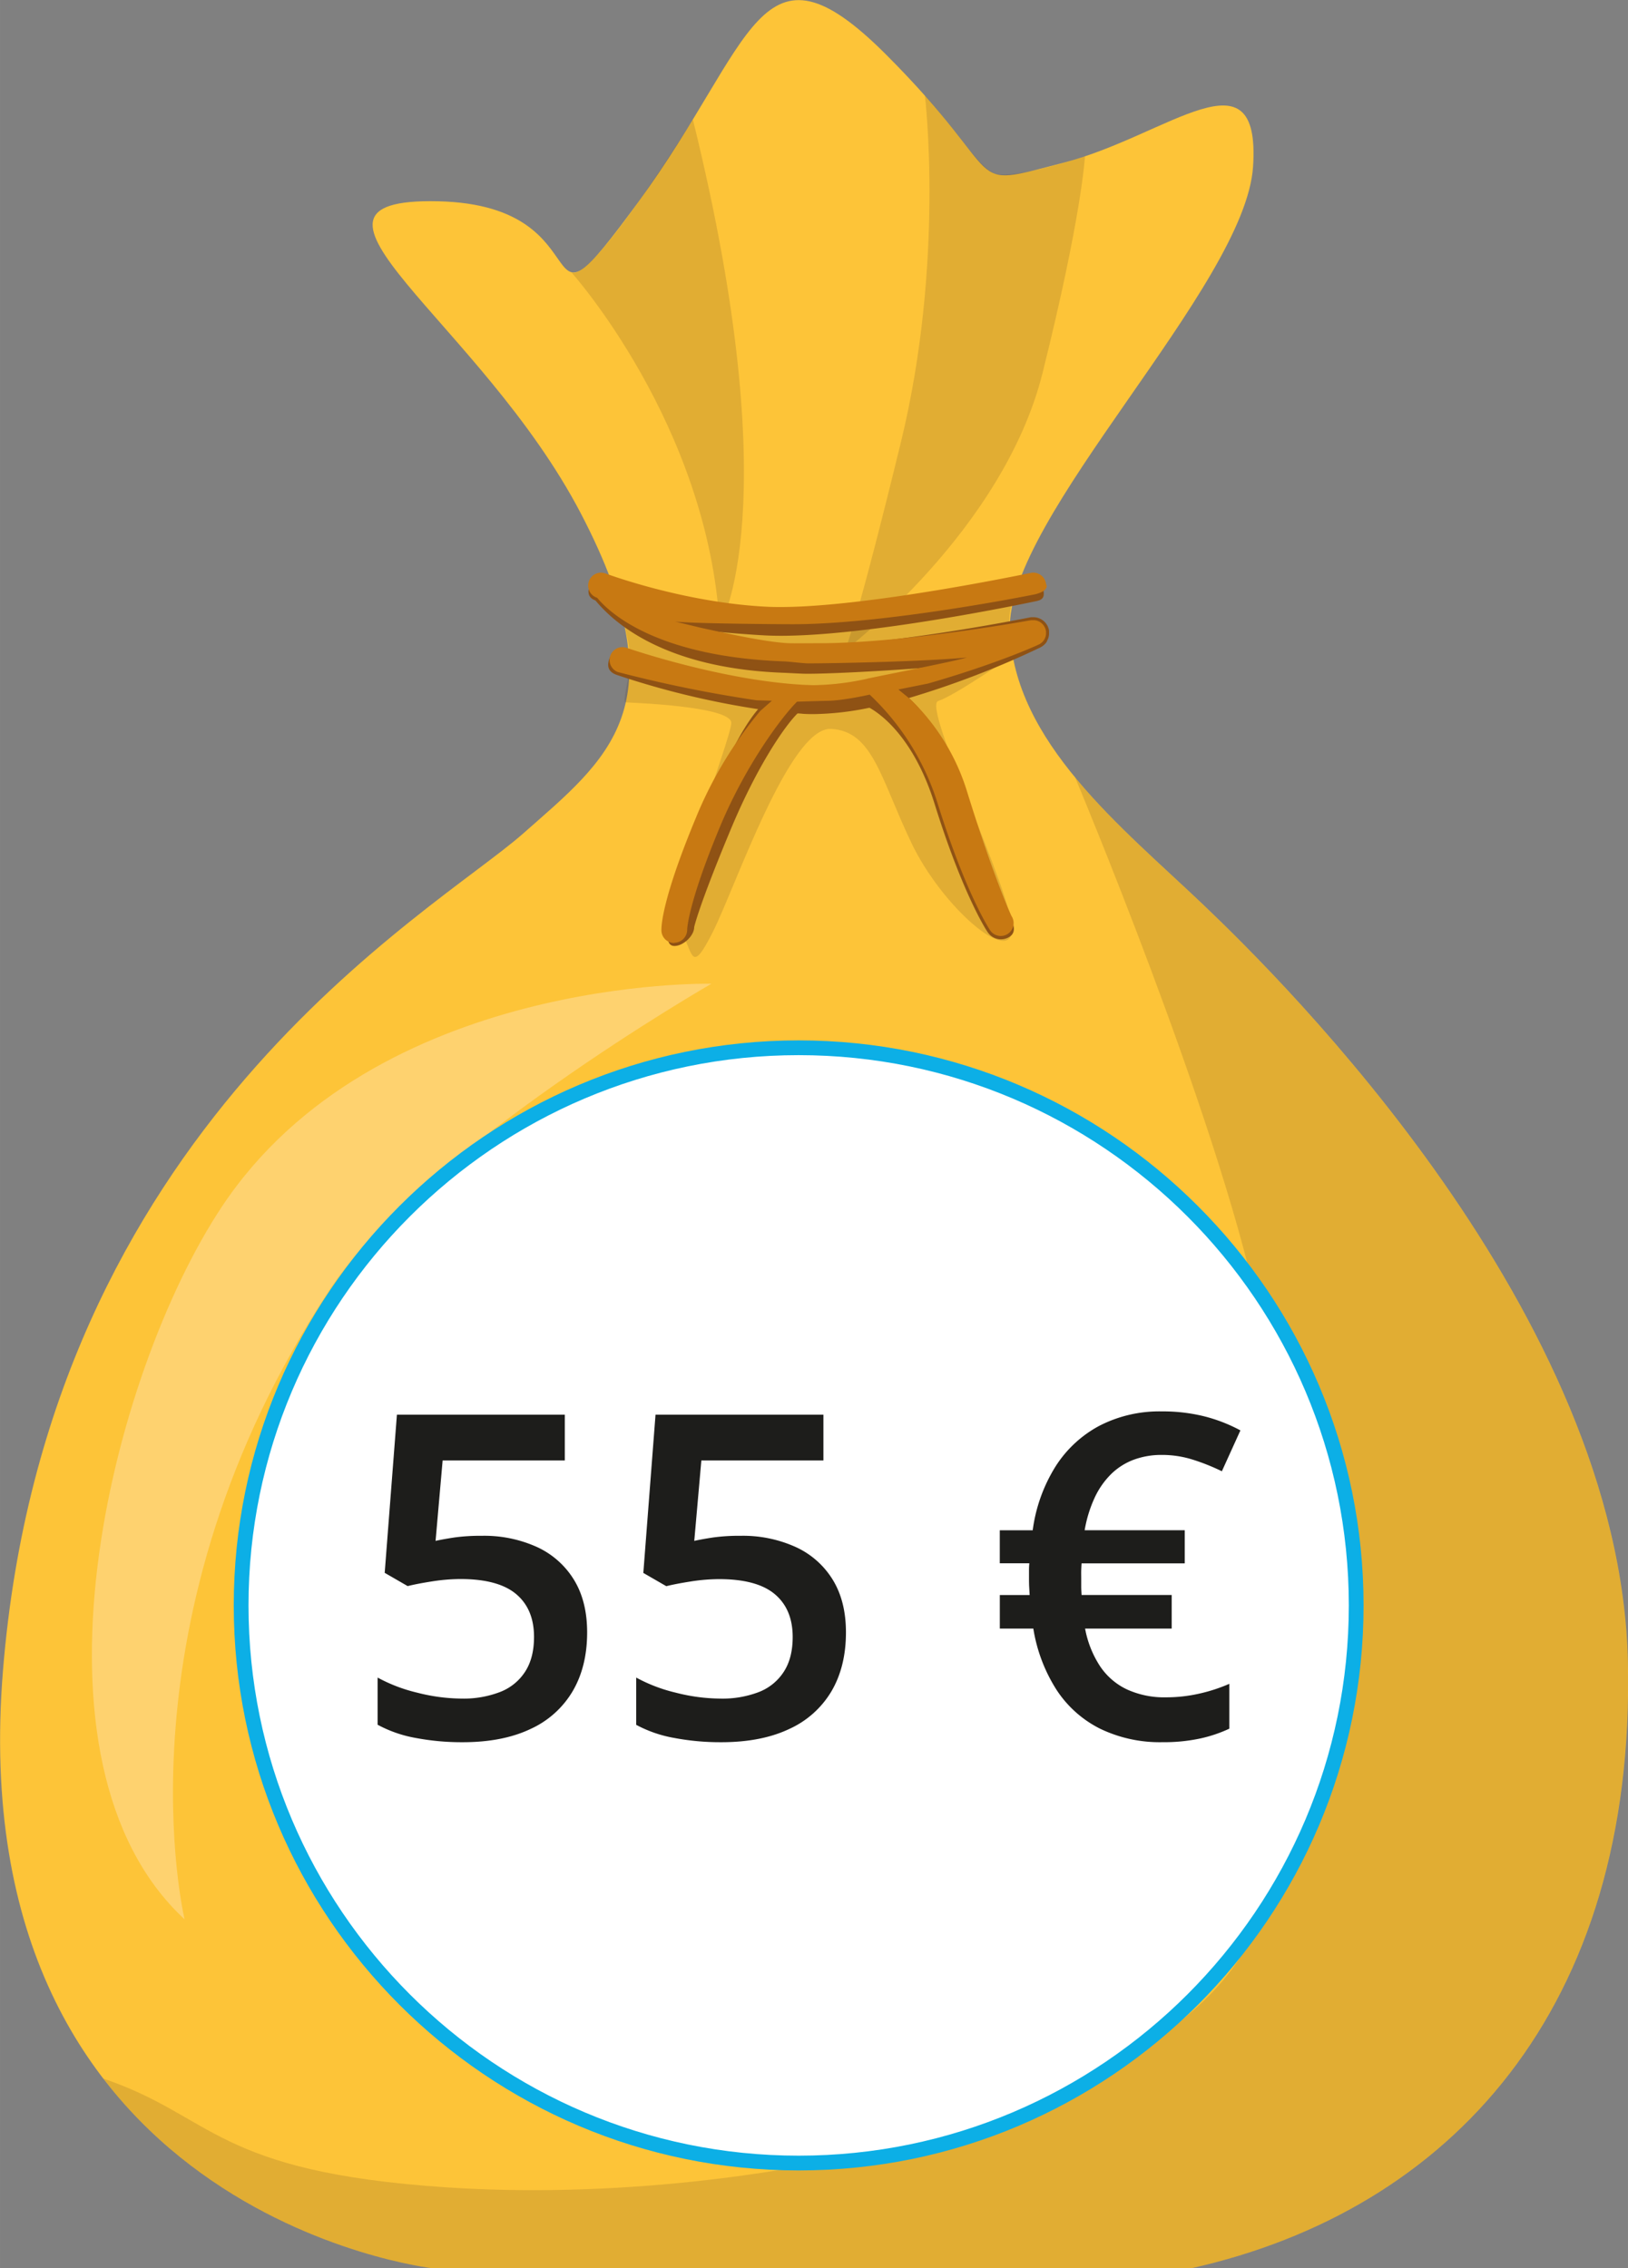 <svg xmlns="http://www.w3.org/2000/svg" width="194.5mm" height="270.93mm" viewBox="0 0 551.34 768"><rect x="0" y="0" width="551.34" height="768" fill="#808080" stroke="none"/><defs><style>.cls-1{fill:#fdc438;}.cls-2{fill:#432918;opacity:0.15;}.cls-3{fill:#8f5214;}.cls-4{fill:#c87912;}.cls-5{fill:#fed26f;}.cls-6{fill:#fff;}.cls-7{fill:#0cafe6;}.cls-8{fill:#1d1d1b;}</style></defs><g id="Слой_2" data-name="Слой 2"><g id="Слой_1-2" data-name="Слой 1"><path class="cls-1" d="M403.44,768h-257S-13.86,749.69,1,565.67,146.7,309.09,177.13,282.25c28.57-25.22,53.63-43.11,19.62-108.33S89.49,66.84,148.35,68.15s28.78,53.57,68,0,40.55-92.85,83.72-49.68S325,64.22,360.27,55.07s66.72-39.25,64.1,1.3S340.65,175.18,342,213.23s37.93,66.84,65.4,93,141.28,138.66,143.9,256.39S491.08,748.38,403.44,768Z"/><path class="cls-2" d="M209.31,202.69s4.53,16.44,4.13,21.83-2.83,13.22-1.51,13.3,35.93,1.25,35.73,7-22.22,61.37-17.5,69.43,3.54,16.52,11.21,1.38,26-69.63,40.12-68.84,16.72,16.72,27.14,38.55,33.75,41.75,34.09,29.43-30.55-75.65-25-77.42S342.89,222,342.89,222s-2.39-11-.23-17.49-61.76,6.09-61.76,6.09Z"/><path class="cls-2" d="M193.45,92.13s46.34,51.61,50.28,119.93c0,0,23.53-39.38-9.08-171.59C234.65,40.47,199.93,96.54,193.45,92.13Z"/><path class="cls-2" d="M313.23,32.33s6.81,56.08-8.14,117.45-18.88,70.38-18.88,70.38,53.5-40.35,66.87-93.91,14.35-73.33,14.35-73.33-23.09,7.73-30.21,5.93c-4.13-1.05-10.1-9.77-15.13-16C317,36.46,313.23,32.33,313.23,32.33Z"/><path class="cls-3" d="M354.69,216.8a5.11,5.11,0,0,0,.22-.48c.06-.16.12-.31.17-.47a4.37,4.37,0,0,0,.12-.52,4.46,4.46,0,0,0,.07-.51,4.35,4.35,0,0,0,0-.51,5.44,5.44,0,0,0,0-.57,2.45,2.45,0,0,0,0-.27,1.41,1.41,0,0,0-.06-.22c0-.18-.09-.36-.14-.54a4.65,4.65,0,0,0-.2-.52,2,2,0,0,0-.08-.22c0-.09-.1-.15-.14-.23a5.35,5.35,0,0,0-.29-.47l-.33-.43-.33-.35-.44-.38-.35-.25a5.39,5.39,0,0,0-.52-.3l-.4-.19-.55-.19-.45-.11-.57-.08-.45,0c-.21,0-.42,0-.63,0a1.64,1.64,0,0,0-.23,0c-.53.08-53.19,10.77-81.75,9.72-8.6-.31-22-3.88-28.45-5.25,4.64.62,15.67,1.47,20.59,1.7,1.59.08,3.27.11,5,.11,30.91,0,84.19-11.25,86.56-11.76,2.91-.62,2.65-2.22,2-5.13s-1-3.38-3.93-2.75c-.6.13-60.74,12.26-89.1,11-28.12-1.35-53.43-11.11-53.69-11.21-2.78-1-5.34-.72-6.39,2.06s-1.05,4.78,1.71,5.84c4.46,5.27,20.51,22.92,63.81,24.48,1.79.07,5.94.33,7.87.33,10.41,0,35.6-1.51,47.34-2.69-4.21,1.27-21,4.78-25.18,5.71-.34,0-1.51-.63-1.83-.53-7.24,1.54-14.94,2.94-21.05,2.63C244.42,231.88,213.3,221,213,220.85c-2.8-1-5.65-.66-6.62,2.14s-.25,4.58,2.56,5.55a284.79,284.79,0,0,0,47.8,11.57c-6.16,7.24-12.08,20.14-19.15,37.12-11.68,28-11.75,34.6-11.67,36.19.13,2.87-.38,6.87,2.48,6.87h.11c2.91-.05,6.56-3.44,6.58-6.35,0-.08,1.53-7.12,12.33-33,9.08-21.79,18.48-35.27,22.66-39.38.84,0,1.68.13,2.52.17s1.88.06,2.85.06a97.7,97.7,0,0,0,19-2.16c3.62,2,15,9.94,22.06,32.55,9.56,30.67,17.63,43,18,43.47a5.37,5.37,0,0,0,7.43,1.5c2.48-1.64,1.29-4.76-.34-7.23-.07-.12-5.78-12-14.79-40.94-5.24-16.79-12.8-26.8-19-32.64a303.83,303.83,0,0,0,44.55-17.14l.22-.13a5.29,5.29,0,0,0,.5-.32,3.68,3.68,0,0,0,.39-.3,4.51,4.51,0,0,0,.39-.37c.12-.12.23-.25.34-.38l.3-.42Z"/><path class="cls-4" d="M228.38,319.28A4.32,4.32,0,0,1,224,315.2c-.07-1.54.15-10.65,11.74-38.47a137,137,0,0,1,21.72-36l3.94-3.47-5.16-.15a437.37,437.37,0,0,1-47-9.57,4.36,4.36,0,0,1,2.87-8.23c.32.11,32.44,11.24,60.93,12.61.84,0,1.71.07,2.59.07a88.94,88.94,0,0,0,18-2.17,4.16,4.16,0,0,1,.91-.21c4.1-.9,28.46-5.62,32.92-7h0c-13.65,1.36-44.48,2-53.62,2-1.92,0-6.36-.59-8.13-.66-42.87-1.55-59-16.19-63.3-21.34l-.17-.2-.24-.09a4.35,4.35,0,0,1,1.56-8.42,4.24,4.24,0,0,1,1.54.28c.26.09,26.45,9.9,54.78,11.26,1.42.07,2.91.09,4.47.09,29.21,0,82.35-11.06,84.6-11.53a4.1,4.1,0,0,1,1-.11,4.37,4.37,0,0,1,4.24,3.46c.24,1.13.56,1.08-.08,2.06s-2.65,1.62-3.79,1.86c-2.25.48-51.07,10.14-82.08,10.09-4.4,0-34.48-.23-39.6-.91l8.92,2.16c7,1.49,21.77,4.89,29.76,5.18,1.69.06,8.15,0,10,0,28.81,0,70-7.49,71.9-7.8l.72,0,.38,0,.46.06.36.09.43.15.34.16a2.73,2.73,0,0,1,.4.23l.3.22a2.59,2.59,0,0,1,.35.31l.27.28a3.35,3.35,0,0,1,.26.34,4.73,4.73,0,0,1,.25.42l.17.32c.06.14.11.28.16.42s.12.5.12.5l.06.35a3.19,3.19,0,0,1,0,.45c0,.14,0,.28,0,.41a3,3,0,0,1-.06.42c0,.14-.06.28-.1.42s-.08.25-.13.37-.12.28-.18.41-.13.23-.21.35l-.24.35-.27.3c-.1.1-.2.2-.31.29l-.32.25a4.78,4.78,0,0,1-.42.26c-1,.54-15,6.81-37.76,13.33l-10,2,4.11,3.37a73.17,73.17,0,0,1,19.3,31.7c9.14,29.36,14.83,41.54,14.91,41.66a4.36,4.36,0,0,1-1.24,6,4.31,4.31,0,0,1-2.4.73,4.37,4.37,0,0,1-3.63-1.94c-.33-.5-8.29-12.59-17.84-43.21a85.58,85.58,0,0,0-22.94-36.57s-9.14,2.1-14.59,2.1c-.95,0-10,.29-10,.29-4.67,4.59-17.1,20.75-26.13,42.42-10.95,26.27-11.08,34.73-11.08,34.81a4.42,4.42,0,0,1-4.26,4.39Z"/><path class="cls-2" d="M407.36,306.23c-14-13.34-30.38-27.37-43.26-43h0S412,377.09,426,442.74c7.13,33.44,24.12,149.67-1.05,210.51s-166.22,94.53-273.78,87.36C72.48,735.36,72.48,716.48,35,703.79,78.29,760.2,146.39,768,146.39,768H403.44c87.64-19.62,150.43-87.65,147.82-205.38S434.83,332.39,407.36,306.23Z"/><path class="cls-5" d="M240.92,333.08S127,330.46,75.11,408.61c-37.85,57-70.28,187.76-12.59,241.26,0,0-24.65-101.75,49.3-213.4C143,389.4,240.92,333.08,240.92,333.08Z"/><circle class="cls-6" cx="270.48" cy="543.57" r="188.81"/><path class="cls-7" d="M270.48,734.88C165,734.88,79.16,649.06,79.16,543.57S165,352.26,270.48,352.26s191.31,85.82,191.31,191.31S376,734.88,270.48,734.88Zm0-377.62c-102.74,0-186.32,83.58-186.32,186.31s83.58,186.31,186.32,186.31S456.79,646.3,456.79,543.57,373.21,357.26,270.48,357.26Z"/><path class="cls-8" d="M163.22,520a43.25,43.25,0,0,1,18.59,3.78,28.69,28.69,0,0,1,12.54,11.07q4.49,7.3,4.49,17.85,0,11.52-4.87,19.86a31.87,31.87,0,0,1-14.29,12.84q-9.42,4.49-23,4.49a83.73,83.73,0,0,1-16-1.46,42.65,42.65,0,0,1-12.8-4.46V568a53.88,53.88,0,0,0,13.43,5.12,62,62,0,0,0,15.08,2,34.32,34.32,0,0,0,13-2.25,17.61,17.61,0,0,0,8.46-6.88q3-4.63,3-11.75,0-9.42-6.06-14.51t-18.85-5.09a62.9,62.9,0,0,0-9.5.78c-3.4.53-6.19,1.06-8.38,1.61l-7.78-4.49L134.42,479h56.86v15.49H149.9l-2.39,27.23c1.79-.4,3.94-.78,6.43-1.16A64.84,64.84,0,0,1,163.22,520Z"/><path class="cls-8" d="M250.84,520a43.25,43.25,0,0,1,18.59,3.78A28.66,28.66,0,0,1,282,534.85q4.49,7.3,4.49,17.85,0,11.52-4.86,19.86A31.92,31.92,0,0,1,267.3,585.4q-9.44,4.49-23.05,4.49a83.88,83.88,0,0,1-16-1.46A42.59,42.59,0,0,1,215.45,584V568a53.73,53.73,0,0,0,13.43,5.12,61.93,61.93,0,0,0,15.07,2A34.41,34.41,0,0,0,257,572.9a17.59,17.59,0,0,0,8.45-6.88q3-4.63,3-11.75,0-9.42-6.06-14.51t-18.86-5.09a62.9,62.9,0,0,0-9.5.78c-3.39.53-6.18,1.06-8.38,1.61l-7.78-4.49L222,479h56.86v15.49H237.52l-2.4,27.23c1.8-.4,3.94-.78,6.44-1.16A64.64,64.64,0,0,1,250.84,520Z"/><path class="cls-8" d="M393.52,477.88a58.17,58.17,0,0,1,14.07,1.61,53.35,53.35,0,0,1,12.49,4.82l-6.28,13.84a70.76,70.76,0,0,0-9.8-3.92,34.39,34.39,0,0,0-10.48-1.61,26.9,26.9,0,0,0-9.54,1.61,21.92,21.92,0,0,0-7.63,4.82,27.43,27.43,0,0,0-5.61,8,43.51,43.51,0,0,0-3.41,11.07h33.9v11.22H366.29c-.05.7-.09,1.48-.12,2.32s0,1.78,0,2.77,0,1.82,0,2.77.07,1.9.12,2.84h30.52v11.38H367.48a34.71,34.71,0,0,0,5,12.64,22.53,22.53,0,0,0,9.12,7.93,30.3,30.3,0,0,0,13.25,2.7,50.39,50.39,0,0,0,11.41-1.28,55.2,55.2,0,0,0,10.06-3.29v15.19a46.85,46.85,0,0,1-9.91,3.33,58.51,58.51,0,0,1-12.68,1.24,46.54,46.54,0,0,1-21.1-4.53,37.81,37.81,0,0,1-14.78-13.13,54.31,54.31,0,0,1-7.9-20.8H338.6V540.05h10.1c-.05-.89-.1-1.78-.15-2.65s-.07-1.86-.07-3c0-.89,0-1.82,0-2.77s.06-1.72.11-2.32h-10V518.13h11.15a54,54,0,0,1,7.67-21.51,39.71,39.71,0,0,1,14.93-13.88A44.36,44.36,0,0,1,393.52,477.88Z"/></g></g></svg>
